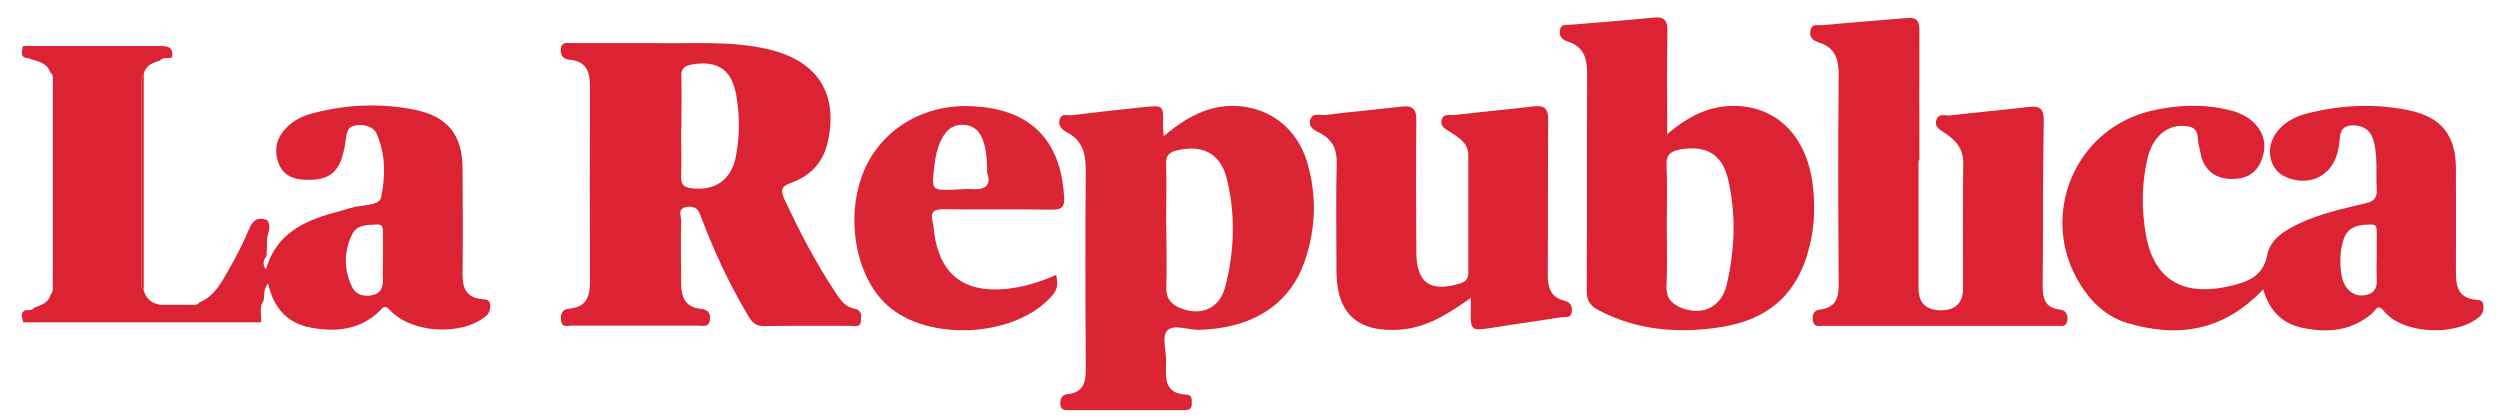 <svg width="113" height="19" viewBox="0 0 113 19" fill="none" xmlns="http://www.w3.org/2000/svg">
<path d="M2.288 3.318C2.188 2.938 1.878 2.808 1.538 2.718C1.448 2.688 1.358 2.658 1.268 2.628C0.828 2.598 1.038 2.288 1.028 2.078C3.068 2.078 5.108 2.078 7.148 2.078C7.528 2.078 7.858 2.078 7.778 2.598C7.728 2.598 7.678 2.618 7.628 2.628C7.488 2.628 7.338 2.608 7.228 2.738C6.898 2.838 6.598 2.948 6.498 3.328C6.348 3.478 6.388 3.668 6.388 3.848C6.388 6.758 6.388 9.668 6.388 12.568C6.388 12.748 6.348 12.938 6.488 13.088C6.548 13.358 6.698 13.568 6.958 13.698C7.048 13.728 7.148 13.758 7.238 13.778C7.688 13.778 8.138 13.778 8.588 13.778C8.738 13.778 8.898 13.818 9.018 13.668C9.708 13.378 10.018 12.748 10.358 12.158C10.688 11.578 10.988 10.988 11.248 10.378C11.418 9.958 11.638 9.788 12.078 9.948C12.078 10.218 12.078 10.488 12.078 10.758C12.078 11.038 12.058 11.308 12.048 11.588C11.898 11.728 11.888 11.938 11.958 12.078C12.038 12.248 12.048 12.078 12.068 12.018C12.538 10.598 13.688 10.008 15.018 9.638C15.288 9.568 15.548 9.488 15.818 9.408C16.308 9.248 17.148 9.328 17.228 8.918C17.418 7.998 17.438 6.998 17.038 6.078C16.868 5.698 16.478 5.618 16.088 5.668C15.658 5.718 15.668 6.078 15.618 6.398C15.428 7.698 14.998 8.138 13.918 8.128C13.358 8.128 12.848 7.998 12.608 7.418C12.368 6.808 12.478 6.248 12.948 5.768C13.298 5.408 13.738 5.218 14.218 5.098C15.708 4.718 17.228 4.658 18.738 4.958C20.228 5.258 20.898 6.088 20.908 7.608C20.918 9.218 20.928 10.818 20.908 12.428C20.908 13.058 21.108 13.448 21.768 13.518C21.948 13.538 22.148 13.528 22.158 13.798C22.158 13.988 22.138 14.138 21.968 14.278C20.898 15.198 18.588 15.078 17.618 14.008C17.358 13.728 17.278 13.948 17.148 14.068C16.258 14.918 15.178 15.018 14.048 14.808C13.008 14.618 12.368 13.948 12.118 12.808C11.858 13.128 11.988 13.408 11.898 13.618C11.698 13.918 11.838 14.248 11.798 14.568C8.208 14.568 4.628 14.568 1.038 14.568C1.038 14.378 0.858 14.148 1.158 14.018C1.298 14.018 1.448 14.038 1.548 13.908C1.858 13.788 2.188 13.698 2.288 13.318C2.438 13.158 2.368 12.958 2.388 12.778C2.388 9.798 2.388 6.808 2.388 3.828C2.378 3.648 2.448 3.448 2.298 3.278L2.288 3.318ZM17.308 11.648C17.308 11.258 17.308 10.878 17.308 10.488C17.308 10.318 17.298 10.138 17.078 10.148C16.648 10.168 16.148 10.128 15.918 10.588C15.538 11.358 15.538 12.178 15.908 12.958C16.078 13.328 16.448 13.428 16.848 13.338C17.228 13.248 17.328 12.968 17.308 12.608C17.288 12.288 17.308 11.968 17.308 11.648Z" fill="#DB2334"/>
<path d="M102.318 13.058C100.528 14.958 98.448 15.298 96.118 14.588C95.348 14.348 94.738 13.858 94.268 13.208C92.018 10.158 93.568 5.878 97.238 5.008C98.388 4.738 99.568 4.688 100.738 4.968C101.188 5.078 101.618 5.258 101.938 5.608C102.408 6.128 102.458 6.718 102.178 7.338C101.918 7.918 101.408 8.108 100.818 8.088C100.148 8.068 99.688 7.728 99.498 7.078C99.458 6.928 99.438 6.758 99.398 6.608C99.298 6.278 99.438 5.808 98.928 5.718C98.448 5.628 98.018 5.738 97.648 6.078C97.338 6.378 97.168 6.748 97.068 7.158C96.798 8.288 96.798 9.448 96.988 10.578C97.348 12.658 98.678 13.438 100.848 12.918C101.618 12.728 102.288 12.488 102.478 11.528C102.618 10.788 103.298 10.398 103.958 10.088C104.898 9.648 105.918 9.428 106.928 9.188C107.308 9.098 107.458 8.938 107.428 8.538C107.388 7.848 107.468 7.158 107.318 6.478C107.218 5.998 106.948 5.698 106.428 5.668C106.058 5.648 105.798 5.778 105.768 6.188C105.748 6.398 105.728 6.598 105.678 6.798C105.438 7.948 104.388 8.468 103.308 7.998C102.508 7.648 102.358 6.548 103.018 5.838C103.378 5.448 103.838 5.238 104.328 5.118C105.828 4.738 107.338 4.678 108.848 4.978C110.348 5.278 111.008 6.118 111.008 7.628C111.008 9.218 111.018 10.798 111.008 12.388C111.008 13.018 111.178 13.468 111.888 13.548C112.038 13.568 112.228 13.548 112.248 13.778C112.268 13.988 112.248 14.168 112.058 14.328C110.988 15.218 108.608 15.108 107.758 14.068C107.458 13.698 107.378 14.028 107.248 14.138C106.308 14.968 105.218 15.058 104.068 14.818C103.158 14.628 102.568 14.048 102.298 13.068L102.318 13.058ZM107.428 11.598C107.428 11.228 107.428 10.868 107.428 10.498C107.428 10.338 107.428 10.138 107.208 10.148C106.798 10.158 106.368 10.148 106.078 10.528C105.708 11.018 105.678 12.468 106.038 12.968C106.278 13.298 106.608 13.428 107.008 13.318C107.398 13.208 107.448 12.908 107.428 12.558C107.408 12.238 107.428 11.918 107.428 11.598Z" fill="#DB2334"/>
<path d="M29.608 1.948C31.198 1.988 32.978 1.818 34.728 2.228C36.958 2.748 37.898 4.228 37.418 6.408C37.208 7.348 36.628 7.958 35.748 8.268C35.288 8.428 35.278 8.618 35.458 9.008C36.138 10.468 36.878 11.888 37.768 13.228C37.988 13.558 38.198 13.878 38.638 13.958C38.948 14.018 38.938 14.258 38.918 14.488C38.898 14.828 38.638 14.728 38.458 14.728C37.148 14.728 35.828 14.718 34.518 14.738C34.148 14.738 33.988 14.558 33.828 14.288C32.978 12.868 32.278 11.378 31.698 9.828C31.588 9.528 31.478 9.298 31.078 9.348C30.598 9.408 30.788 9.748 30.788 9.978C30.768 10.918 30.778 11.858 30.788 12.798C30.788 13.398 30.948 13.888 31.678 13.958C31.958 13.988 32.138 14.128 32.088 14.458C32.038 14.828 31.758 14.718 31.558 14.718C29.648 14.718 27.728 14.718 25.818 14.718C25.638 14.718 25.388 14.818 25.358 14.478C25.328 14.178 25.418 13.978 25.738 13.948C26.538 13.878 26.668 13.368 26.668 12.698C26.658 9.788 26.658 6.868 26.668 3.958C26.668 3.288 26.538 2.768 25.738 2.698C25.488 2.678 25.338 2.558 25.348 2.248C25.368 1.868 25.618 1.948 25.828 1.948C27.028 1.948 28.228 1.948 29.608 1.948ZM30.788 5.788C30.788 6.518 30.808 7.258 30.788 7.988C30.778 8.348 30.918 8.468 31.248 8.508C32.308 8.648 33.048 8.138 33.258 7.088C33.438 6.178 33.438 5.268 33.288 4.358C33.098 3.158 32.448 2.708 31.258 2.918C30.938 2.978 30.778 3.088 30.798 3.448C30.818 4.228 30.798 5.008 30.798 5.788H30.788Z" fill="#DB2334"/>
<path d="M52.618 6.138C53.618 5.298 54.608 4.758 55.828 4.788C57.408 4.838 58.678 5.828 59.118 7.448C59.528 8.928 59.468 10.408 58.958 11.848C58.268 13.798 56.558 14.858 54.178 14.908C53.678 14.918 53.028 14.618 52.738 14.968C52.508 15.248 52.728 15.888 52.708 16.368C52.688 17.078 52.608 17.798 53.638 17.838C53.898 17.848 53.868 18.068 53.868 18.258C53.868 18.528 53.698 18.538 53.498 18.538C51.768 18.538 50.038 18.538 48.308 18.538C48.118 18.538 47.938 18.538 47.928 18.268C47.918 18.028 47.988 17.848 48.238 17.818C49.008 17.738 49.088 17.238 49.078 16.598C49.058 13.638 49.048 10.678 49.078 7.718C49.078 6.968 48.948 6.368 48.238 5.988C48.018 5.868 47.798 5.698 47.898 5.388C47.988 5.108 48.248 5.228 48.428 5.208C49.528 5.078 50.628 4.948 51.728 4.838C52.588 4.748 52.598 4.778 52.568 5.668C52.568 5.778 52.578 5.888 52.598 6.128L52.618 6.138ZM52.718 10.218C52.718 11.138 52.748 12.058 52.718 12.978C52.698 13.518 52.958 13.778 53.408 13.948C54.328 14.288 55.138 13.928 55.388 12.938C55.798 11.338 55.848 9.708 55.458 8.098C55.178 6.938 54.358 6.518 53.198 6.798C52.858 6.878 52.698 7.018 52.708 7.398C52.738 8.338 52.708 9.278 52.708 10.228L52.718 10.218Z" fill="#DB2535"/>
<path d="M86.718 7.238C86.718 9.168 86.718 11.098 86.718 13.028C86.718 13.698 87.058 14.018 87.738 14.028C88.358 14.028 88.728 13.698 88.728 13.068C88.728 11.158 88.718 9.258 88.738 7.348C88.738 6.698 88.388 6.338 87.918 6.018C87.718 5.878 87.438 5.768 87.518 5.448C87.608 5.088 87.938 5.238 88.148 5.218C89.318 5.078 90.488 4.978 91.658 4.838C92.168 4.778 92.388 4.868 92.378 5.478C92.328 7.958 92.358 10.438 92.328 12.918C92.328 13.498 92.438 13.908 93.088 13.988C93.358 14.018 93.468 14.178 93.448 14.458C93.418 14.788 93.188 14.728 92.998 14.728C89.468 14.728 85.938 14.728 82.408 14.728C82.218 14.728 81.978 14.808 81.938 14.478C81.908 14.208 81.988 14.028 82.278 13.988C82.988 13.898 83.118 13.458 83.108 12.818C83.088 9.668 83.078 6.528 83.108 3.378C83.108 2.678 82.958 2.168 82.238 1.928C81.998 1.848 81.768 1.728 81.828 1.398C81.888 1.038 82.178 1.158 82.368 1.138C83.628 1.018 84.898 0.928 86.158 0.818C86.558 0.778 86.758 0.878 86.758 1.328C86.748 3.298 86.758 5.278 86.758 7.248C86.738 7.248 86.728 7.248 86.708 7.248L86.718 7.238Z" fill="#DB2334"/>
<path d="M75.358 6.068C76.318 5.238 77.308 4.748 78.498 4.788C80.358 4.858 81.668 6.188 81.938 8.358C82.028 9.128 82.028 9.918 81.888 10.688C81.438 13.088 80.138 14.438 77.698 14.798C75.828 15.078 73.978 14.928 72.248 14.018C71.858 13.808 71.708 13.568 71.718 13.108C71.738 9.848 71.718 6.588 71.738 3.328C71.738 2.628 71.588 2.118 70.868 1.878C70.638 1.808 70.468 1.668 70.508 1.378C70.548 1.058 70.808 1.138 70.988 1.118C72.228 1.008 73.468 0.928 74.708 0.798C75.248 0.738 75.378 0.928 75.368 1.438C75.338 2.948 75.358 4.448 75.358 6.058V6.068ZM75.338 10.228C75.338 11.128 75.368 12.018 75.328 12.908C75.298 13.468 75.558 13.748 76.038 13.928C76.968 14.278 77.808 13.878 78.048 12.868C78.418 11.288 78.478 9.688 78.108 8.098C77.838 6.958 77.098 6.548 75.928 6.758C75.508 6.838 75.308 6.998 75.328 7.468C75.368 8.388 75.338 9.308 75.338 10.218V10.228Z" fill="#DB2334"/>
<path d="M66.478 13.468C65.448 14.198 64.488 14.808 63.288 14.898C61.368 15.038 60.418 14.178 60.408 12.278C60.408 10.648 60.378 9.018 60.418 7.388C60.438 6.758 60.238 6.338 59.698 6.028C59.478 5.908 59.128 5.798 59.218 5.438C59.308 5.058 59.678 5.228 59.918 5.198C61.058 5.048 62.208 4.958 63.348 4.818C63.878 4.758 64.028 4.948 64.018 5.458C63.998 7.428 64.008 9.408 64.018 11.378C64.018 12.798 64.648 13.228 66.008 12.808C66.278 12.718 66.368 12.588 66.368 12.318C66.368 10.548 66.368 8.778 66.368 7.018C66.368 6.468 65.958 6.238 65.568 5.978C65.358 5.838 65.078 5.738 65.168 5.408C65.258 5.098 65.558 5.228 65.758 5.198C66.948 5.058 68.138 4.948 69.328 4.808C69.818 4.748 69.978 4.918 69.978 5.408C69.958 7.748 69.978 10.088 69.958 12.438C69.958 13.008 70.098 13.438 70.698 13.588C70.968 13.658 71.078 13.808 71.048 14.078C71.018 14.408 70.748 14.308 70.568 14.338C69.518 14.508 68.478 14.648 67.428 14.818C66.488 14.968 66.458 14.938 66.478 13.978C66.478 13.838 66.478 13.708 66.478 13.448V13.468Z" fill="#DB2334"/>
<path d="M47.738 12.418C47.808 12.748 47.828 13.018 47.618 13.288C46.038 15.248 41.928 15.508 40.058 13.758C38.648 12.438 38.198 9.748 39.048 7.728C39.828 5.868 41.708 4.718 43.858 4.798C46.518 4.888 47.948 6.278 48.098 8.888C48.128 9.328 48.028 9.478 47.558 9.478C45.918 9.448 44.288 9.478 42.648 9.458C42.218 9.458 42.048 9.568 42.148 9.998C42.188 10.178 42.208 10.358 42.228 10.538C42.488 12.418 43.588 13.248 45.488 13.058C46.268 12.978 47.008 12.748 47.738 12.428V12.418ZM44.618 7.828C44.618 7.338 44.598 6.908 44.478 6.488C44.348 6.038 44.118 5.698 43.608 5.648C43.068 5.598 42.748 5.888 42.538 6.338C42.368 6.698 42.278 7.068 42.238 7.458C42.098 8.618 42.088 8.618 43.208 8.568C43.458 8.558 43.718 8.528 43.968 8.548C44.538 8.578 44.808 8.378 44.628 7.828H44.618Z" fill="#DB2535"/>
<path d="M6.488 13.078C6.348 12.918 6.388 12.728 6.388 12.558C6.388 9.648 6.388 6.738 6.388 3.838C6.388 3.658 6.348 3.468 6.498 3.318C6.498 6.578 6.498 9.828 6.498 13.088L6.488 13.078Z" fill="#DB2535"/>
<path d="M12.068 10.748C12.068 10.478 12.068 10.208 12.068 9.938C12.268 10.208 12.148 10.478 12.068 10.748Z" fill="#DB2535"/>
</svg>
